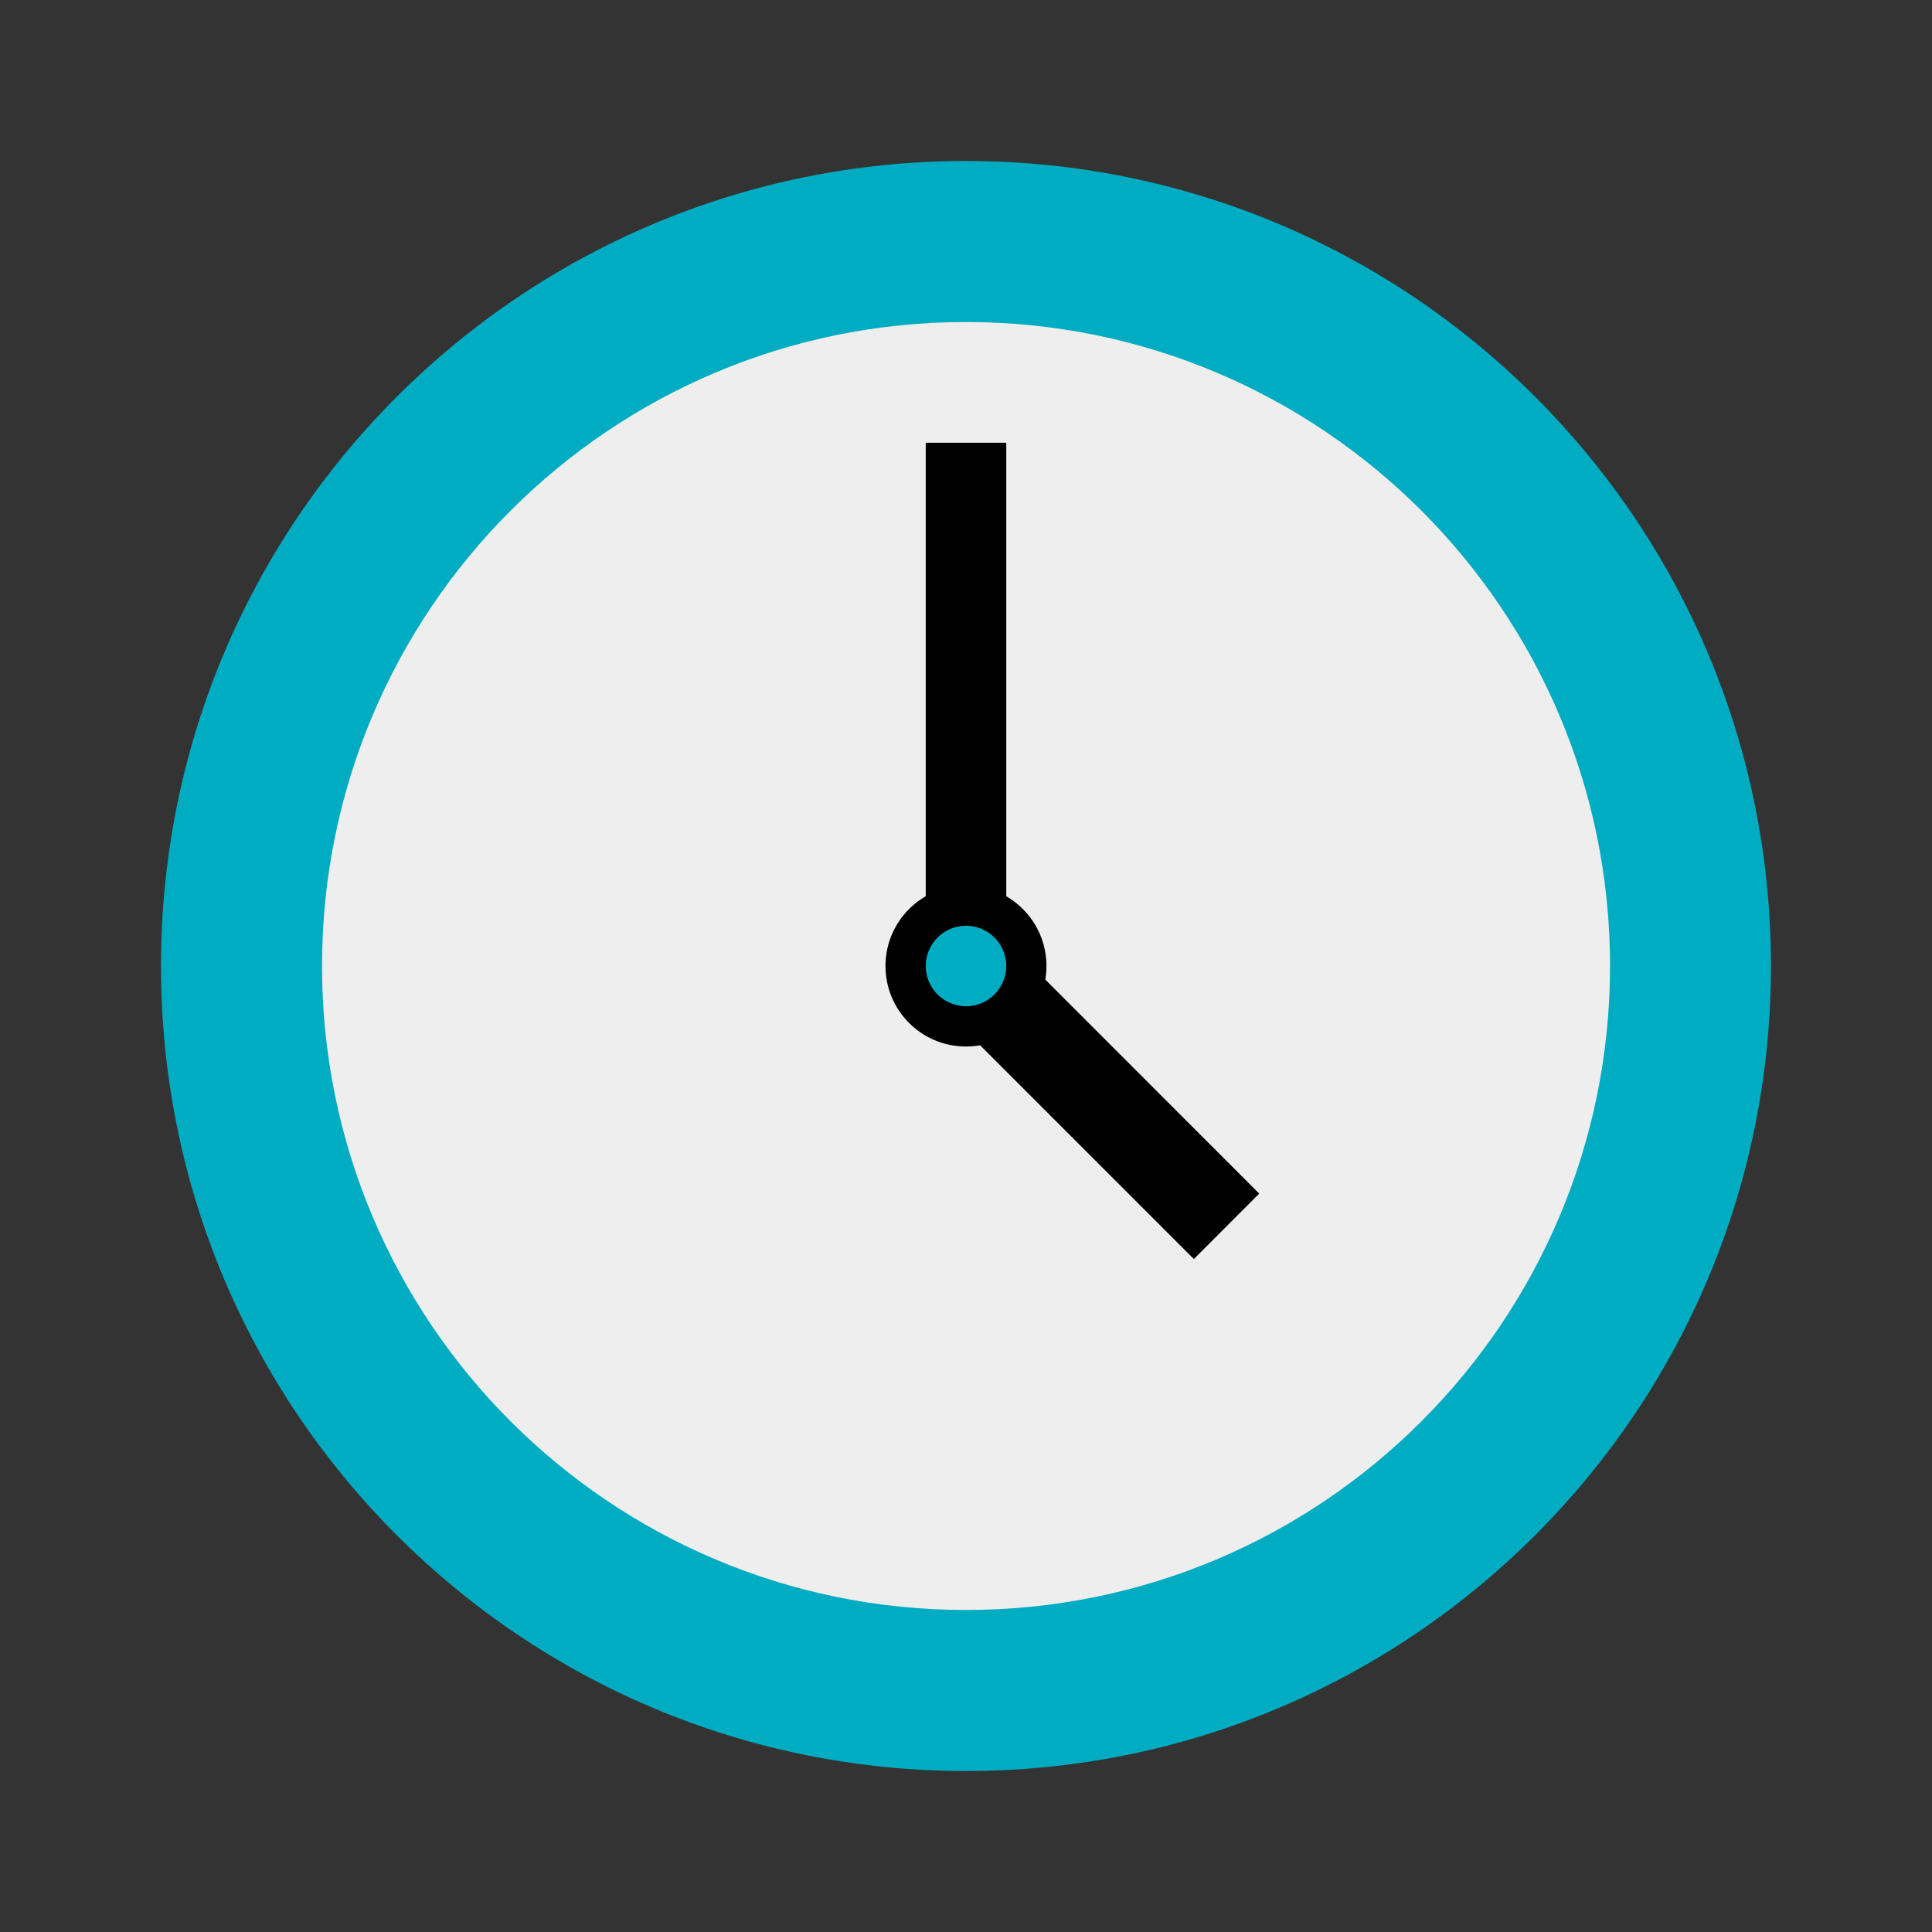 <?xml version="1.0" encoding="UTF-8"?> <svg xmlns="http://www.w3.org/2000/svg" width="31" height="31" viewBox="0 0 31 31" fill="none"><rect x="0" y="0" width="31" height="31" fill="#333333" stroke="none"/> <path d="M15.5 28.417C22.633 28.417 28.416 22.634 28.416 15.5C28.416 8.366 22.633 2.583 15.5 2.583C8.366 2.583 2.583 8.366 2.583 15.5C2.583 22.634 8.366 28.417 15.5 28.417Z" fill="#00ACC1"></path> <path d="M15.5 25.833C21.207 25.833 25.834 21.207 25.834 15.5C25.834 9.793 21.207 5.167 15.5 5.167C9.793 5.167 5.167 9.793 5.167 15.5C5.167 21.207 9.793 25.833 15.5 25.833Z" fill="#EEEEEE"></path> <path d="M14.854 7.104H16.146V15.5H14.854V7.104Z" fill="black"></path> <path d="M20.205 19.152L19.156 20.202L14.955 16.001L16.005 14.95L20.205 19.152Z" fill="black"></path> <path d="M15.5 16.792C16.213 16.792 16.791 16.213 16.791 15.5C16.791 14.787 16.213 14.208 15.5 14.208C14.786 14.208 14.208 14.787 14.208 15.5C14.208 16.213 14.786 16.792 15.5 16.792Z" fill="black"></path> <path d="M15.5 16.146C15.857 16.146 16.146 15.857 16.146 15.5C16.146 15.143 15.857 14.854 15.5 14.854C15.144 14.854 14.854 15.143 14.854 15.5C14.854 15.857 15.144 16.146 15.5 16.146Z" fill="#00ACC1"></path> </svg> 